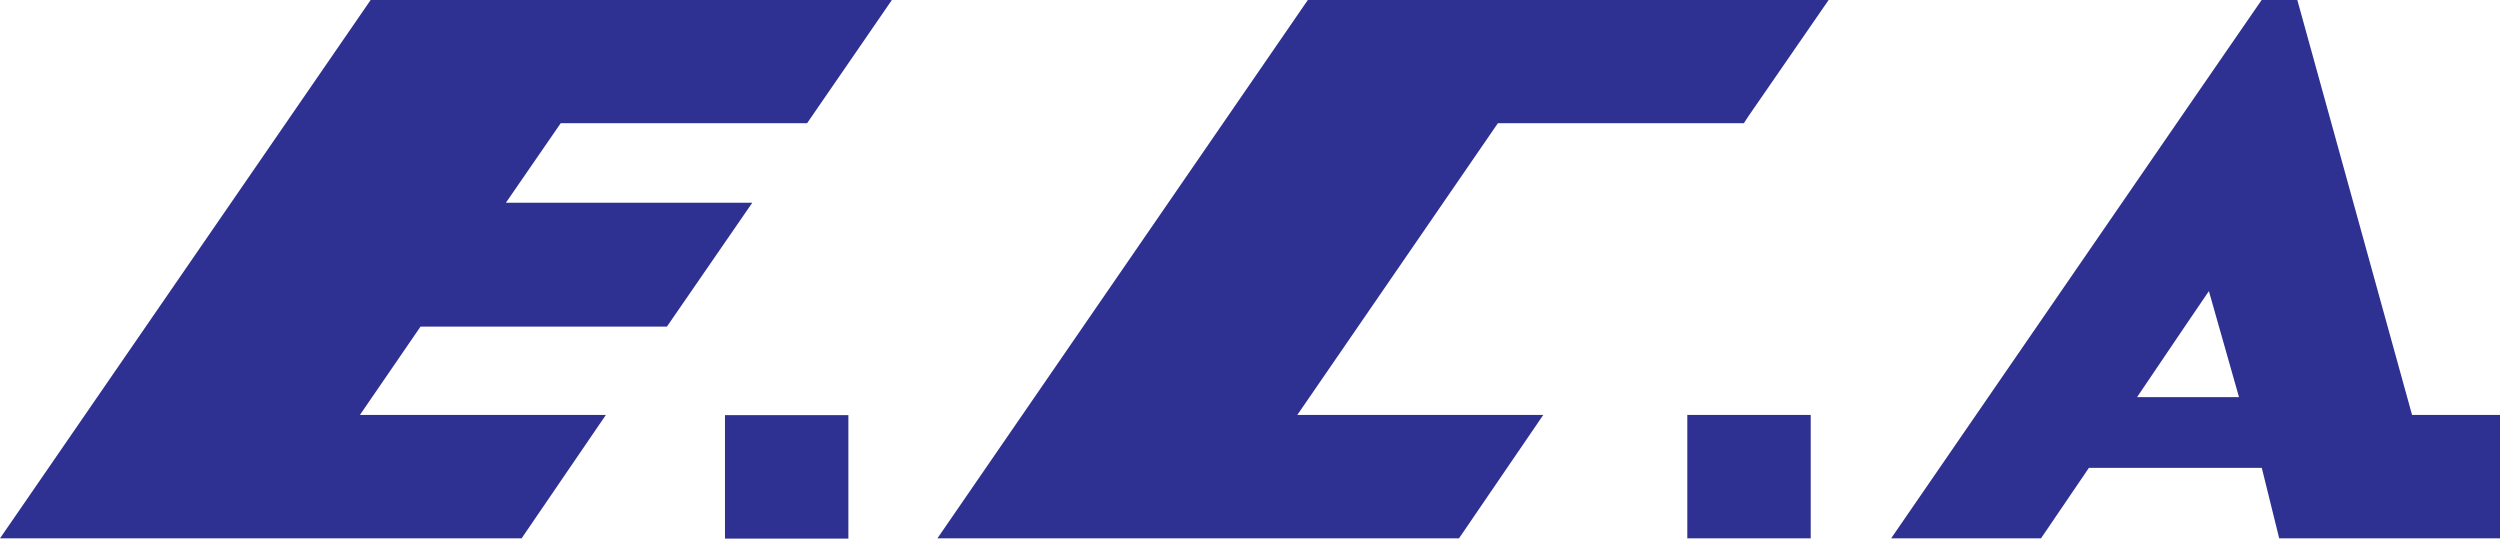 <?xml version="1.0" encoding="UTF-8"?>
<svg xmlns="http://www.w3.org/2000/svg" id="Layer_1" viewBox="0 0 116.28 25.05">
  <defs>
    <style>.cls-1{fill:#2e3192;fill-rule:evenodd;}</style>
  </defs>
  <path class="cls-1" d="m36.58,19.31h-2.86v5.74h5.74v-5.74h-2.88Zm65.18-.84h2.38l-1.4-4.93-.98,1.44-2.36,3.49h2.36Zm0-13.49l3.44-4.99h1.65l5.34,19.31h4.09v5.74h-10.27l-.81-3.28h-8.04l-2.23,3.28h-6.97l13.8-20.06h0Zm-20.42,14.32h2.88v5.74h-5.74v-5.74h2.86Zm0-19.31h3.72l-3.72,5.39-.23.35h-11.44l-9.33,13.57h11.44l-3.92,5.74h-24.26L60.83,0h20.5Zm-44.76,0h4.91l-3.95,5.74h-11.46l-2.55,3.7h11.46l-3.97,5.76h-11.46l-2.82,4.11h11.44l-3.92,5.74H0L17.24,0h19.33Z"></path>
</svg>
